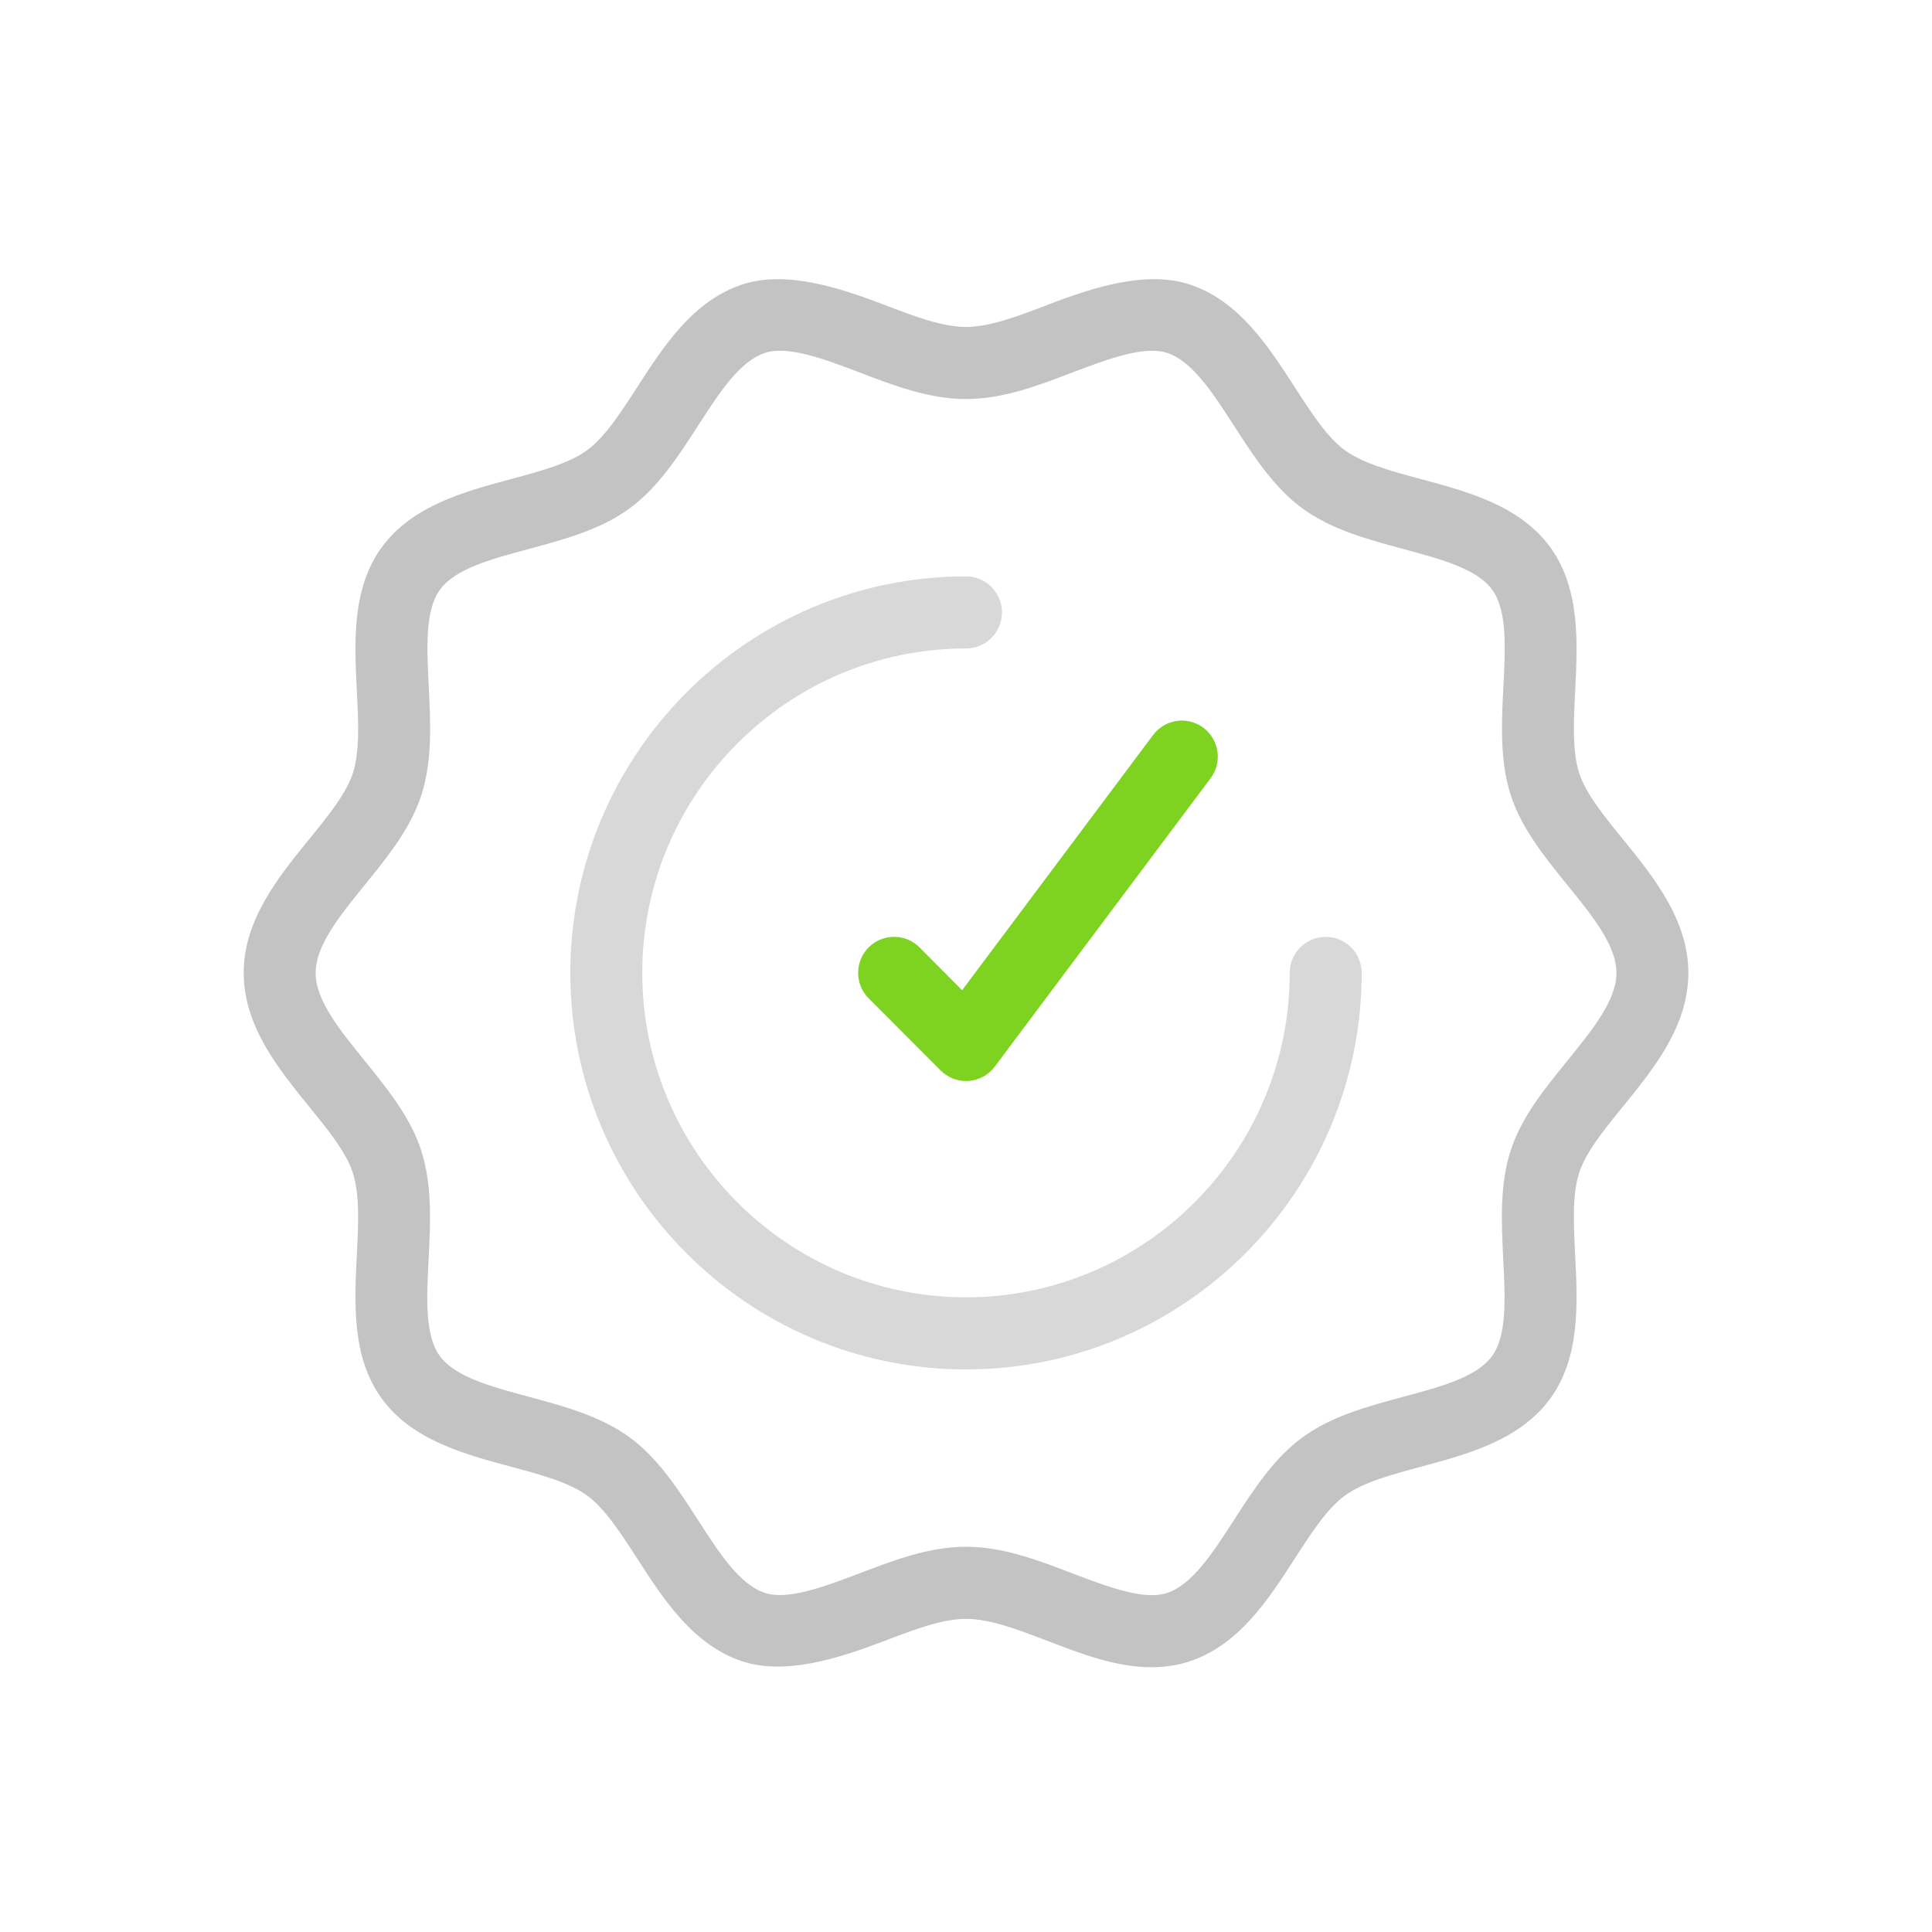 <?xml version="1.0" encoding="UTF-8"?>
<svg width="140px" height="140px" viewBox="0 0 140 140" version="1.1" xmlns="http://www.w3.org/2000/svg" xmlns:xlink="http://www.w3.org/1999/xlink">
    <!-- Generator: Sketch 43.2 (39069) - http://www.bohemiancoding.com/sketch -->
    <title>ic_quality</title>
    <desc>Created with Sketch.</desc>
    <defs></defs>
    <g id="Page-1" stroke="none" stroke-width="1" fill="none" fill-rule="evenodd">
        <g id="Artboard-2" transform="translate(-73, -915)">
            <rect id="Rectangle-25" x="73" y="915" width="140" height="140"></rect>
            <g id="Group" transform="translate(90, 935)">
                <path d="M100.617,40.83 C99.225,39.122 97.916,37.508 97.437,36.029 C96.92,34.436 97.03,32.283 97.145,30.006 C97.317,26.563 97.515,22.661 95.346,19.667 C93.157,16.648 89.361,15.629 86.015,14.73 C83.836,14.145 81.776,13.586 80.457,12.63 C79.165,11.685 78.018,9.908 76.803,8.028 C74.911,5.097 72.768,1.774 69.182,0.604 C66.059,-0.399 62.285,0.792 58.933,2.083 C56.769,2.913 54.731,3.692 53,3.692 C51.269,3.692 49.231,2.913 47.067,2.083 C43.71,0.798 39.936,-0.399 36.818,0.604 C33.232,1.774 31.084,5.092 29.192,8.028 C27.982,9.903 26.835,11.679 25.543,12.625 C24.218,13.591 22.159,14.145 19.98,14.73 C16.639,15.629 12.849,16.653 10.654,19.672 C8.485,22.655 8.683,26.563 8.855,30.006 C8.975,32.289 9.08,34.441 8.569,36.029 C8.089,37.502 6.781,39.122 5.389,40.83 C3.173,43.557 0.66,46.65 0.66,50.5 C0.66,54.345 3.168,57.438 5.383,60.17 C6.775,61.878 8.084,63.492 8.563,64.971 C9.08,66.564 8.97,68.717 8.855,70.994 C8.683,74.437 8.485,78.339 10.654,81.333 C12.843,84.352 16.639,85.371 19.985,86.27 C22.164,86.855 24.224,87.414 25.543,88.37 C26.835,89.315 27.982,91.092 29.197,92.972 C31.089,95.903 33.232,99.226 36.818,100.396 C39.931,101.394 43.71,100.197 47.067,98.917 C49.231,98.092 51.269,97.308 53,97.308 C54.731,97.308 56.769,98.087 58.933,98.917 C61.367,99.852 63.89,100.814 66.439,100.814 C67.404,100.814 68.327,100.673 69.176,100.396 C72.763,99.226 74.911,95.908 76.803,92.972 C78.013,91.097 79.159,89.321 80.457,88.375 C81.776,87.409 83.836,86.855 86.02,86.27 C89.361,85.371 93.151,84.352 95.346,81.333 C97.515,78.35 97.317,74.442 97.145,70.994 C97.03,68.711 96.92,66.559 97.437,64.971 C97.916,63.498 99.225,61.878 100.617,60.17 C102.832,57.448 105.345,54.355 105.345,50.5 C105.34,46.655 102.832,43.562 100.617,40.83 Z M96.571,56.873 C94.94,58.88 93.256,60.948 92.474,63.357 C91.66,65.864 91.801,68.607 91.932,71.261 C92.072,74.092 92.208,76.767 91.124,78.261 C90.018,79.787 87.417,80.487 84.664,81.223 C82.12,81.908 79.488,82.618 77.387,84.154 C75.312,85.669 73.842,87.941 72.424,90.141 C70.865,92.554 69.395,94.832 67.565,95.433 C65.965,95.971 63.431,95.051 60.788,94.043 C58.281,93.077 55.69,92.084 53,92.084 C50.31,92.084 47.719,93.077 45.212,94.038 C42.569,95.041 40.045,95.96 38.429,95.428 C36.6,94.832 35.129,92.549 33.571,90.136 C32.153,87.936 30.688,85.658 28.608,84.143 C26.507,82.613 23.874,81.902 21.33,81.218 C18.578,80.476 15.976,79.781 14.866,78.256 C13.782,76.762 13.912,74.082 14.058,71.255 C14.194,68.602 14.329,65.864 13.516,63.351 C12.739,60.948 11.05,58.874 9.424,56.863 C7.604,54.617 5.873,52.49 5.873,50.5 C5.873,48.51 7.604,46.383 9.429,44.127 C11.06,42.12 12.744,40.052 13.526,37.643 C14.34,35.136 14.199,32.393 14.068,29.739 C13.928,26.908 13.792,24.233 14.876,22.739 C15.982,21.213 18.583,20.513 21.336,19.777 C23.88,19.092 26.512,18.382 28.613,16.846 C30.688,15.331 32.158,13.059 33.576,10.859 C35.129,8.451 36.6,6.173 38.435,5.572 C40.035,5.04 42.569,5.949 45.212,6.962 C47.719,7.923 50.31,8.916 53,8.916 C55.69,8.916 58.281,7.923 60.788,6.962 C63.431,5.954 65.955,5.045 67.571,5.572 C69.4,6.168 70.871,8.451 72.429,10.864 C73.847,13.064 75.317,15.336 77.392,16.851 C79.493,18.382 82.126,19.092 84.67,19.777 C87.422,20.519 90.024,21.213 91.134,22.739 C92.218,24.233 92.088,26.913 91.942,29.739 C91.806,32.393 91.671,35.131 92.484,37.643 C93.261,40.047 94.95,42.12 96.576,44.132 C98.406,46.383 100.132,48.51 100.132,50.5 C100.132,52.49 98.396,54.617 96.571,56.873 Z" id="Shape" fill="#C3C3C3" fill-rule="nonzero"></path>
                <path d="M79.066,47.888 C77.627,47.888 76.459,49.058 76.459,50.5 C76.459,63.461 65.934,74.009 53,74.009 C40.066,74.009 29.541,63.461 29.541,50.5 C29.541,37.539 40.066,26.991 53,26.991 C54.439,26.991 55.607,25.821 55.607,24.379 C55.607,22.937 54.439,21.767 53,21.767 C37.189,21.767 24.328,34.66 24.328,50.5 C24.328,66.34 37.189,79.233 53,79.233 C68.811,79.233 81.672,66.34 81.672,50.5 C81.672,49.058 80.504,47.888 79.066,47.888 Z" id="Combined-Shape" fill="#D8D8D8" fill-rule="nonzero"></path>
                <path d="M49.632,48.651 C48.616,47.632 46.963,47.632 45.947,48.651 C44.93,49.669 44.93,51.325 45.947,52.344 L51.16,57.568 C51.65,58.059 52.312,58.336 53,58.336 C53.063,58.336 53.12,58.336 53.188,58.331 C53.944,58.274 54.632,57.897 55.085,57.291 L70.725,36.395 C71.59,35.24 71.355,33.605 70.203,32.738 C69.051,31.871 67.419,32.111 66.554,33.266 L52.718,51.754 L49.632,48.651 Z" id="Shape" fill="#7ED321"></path>
            </g>
        </g>
    </g>
</svg>